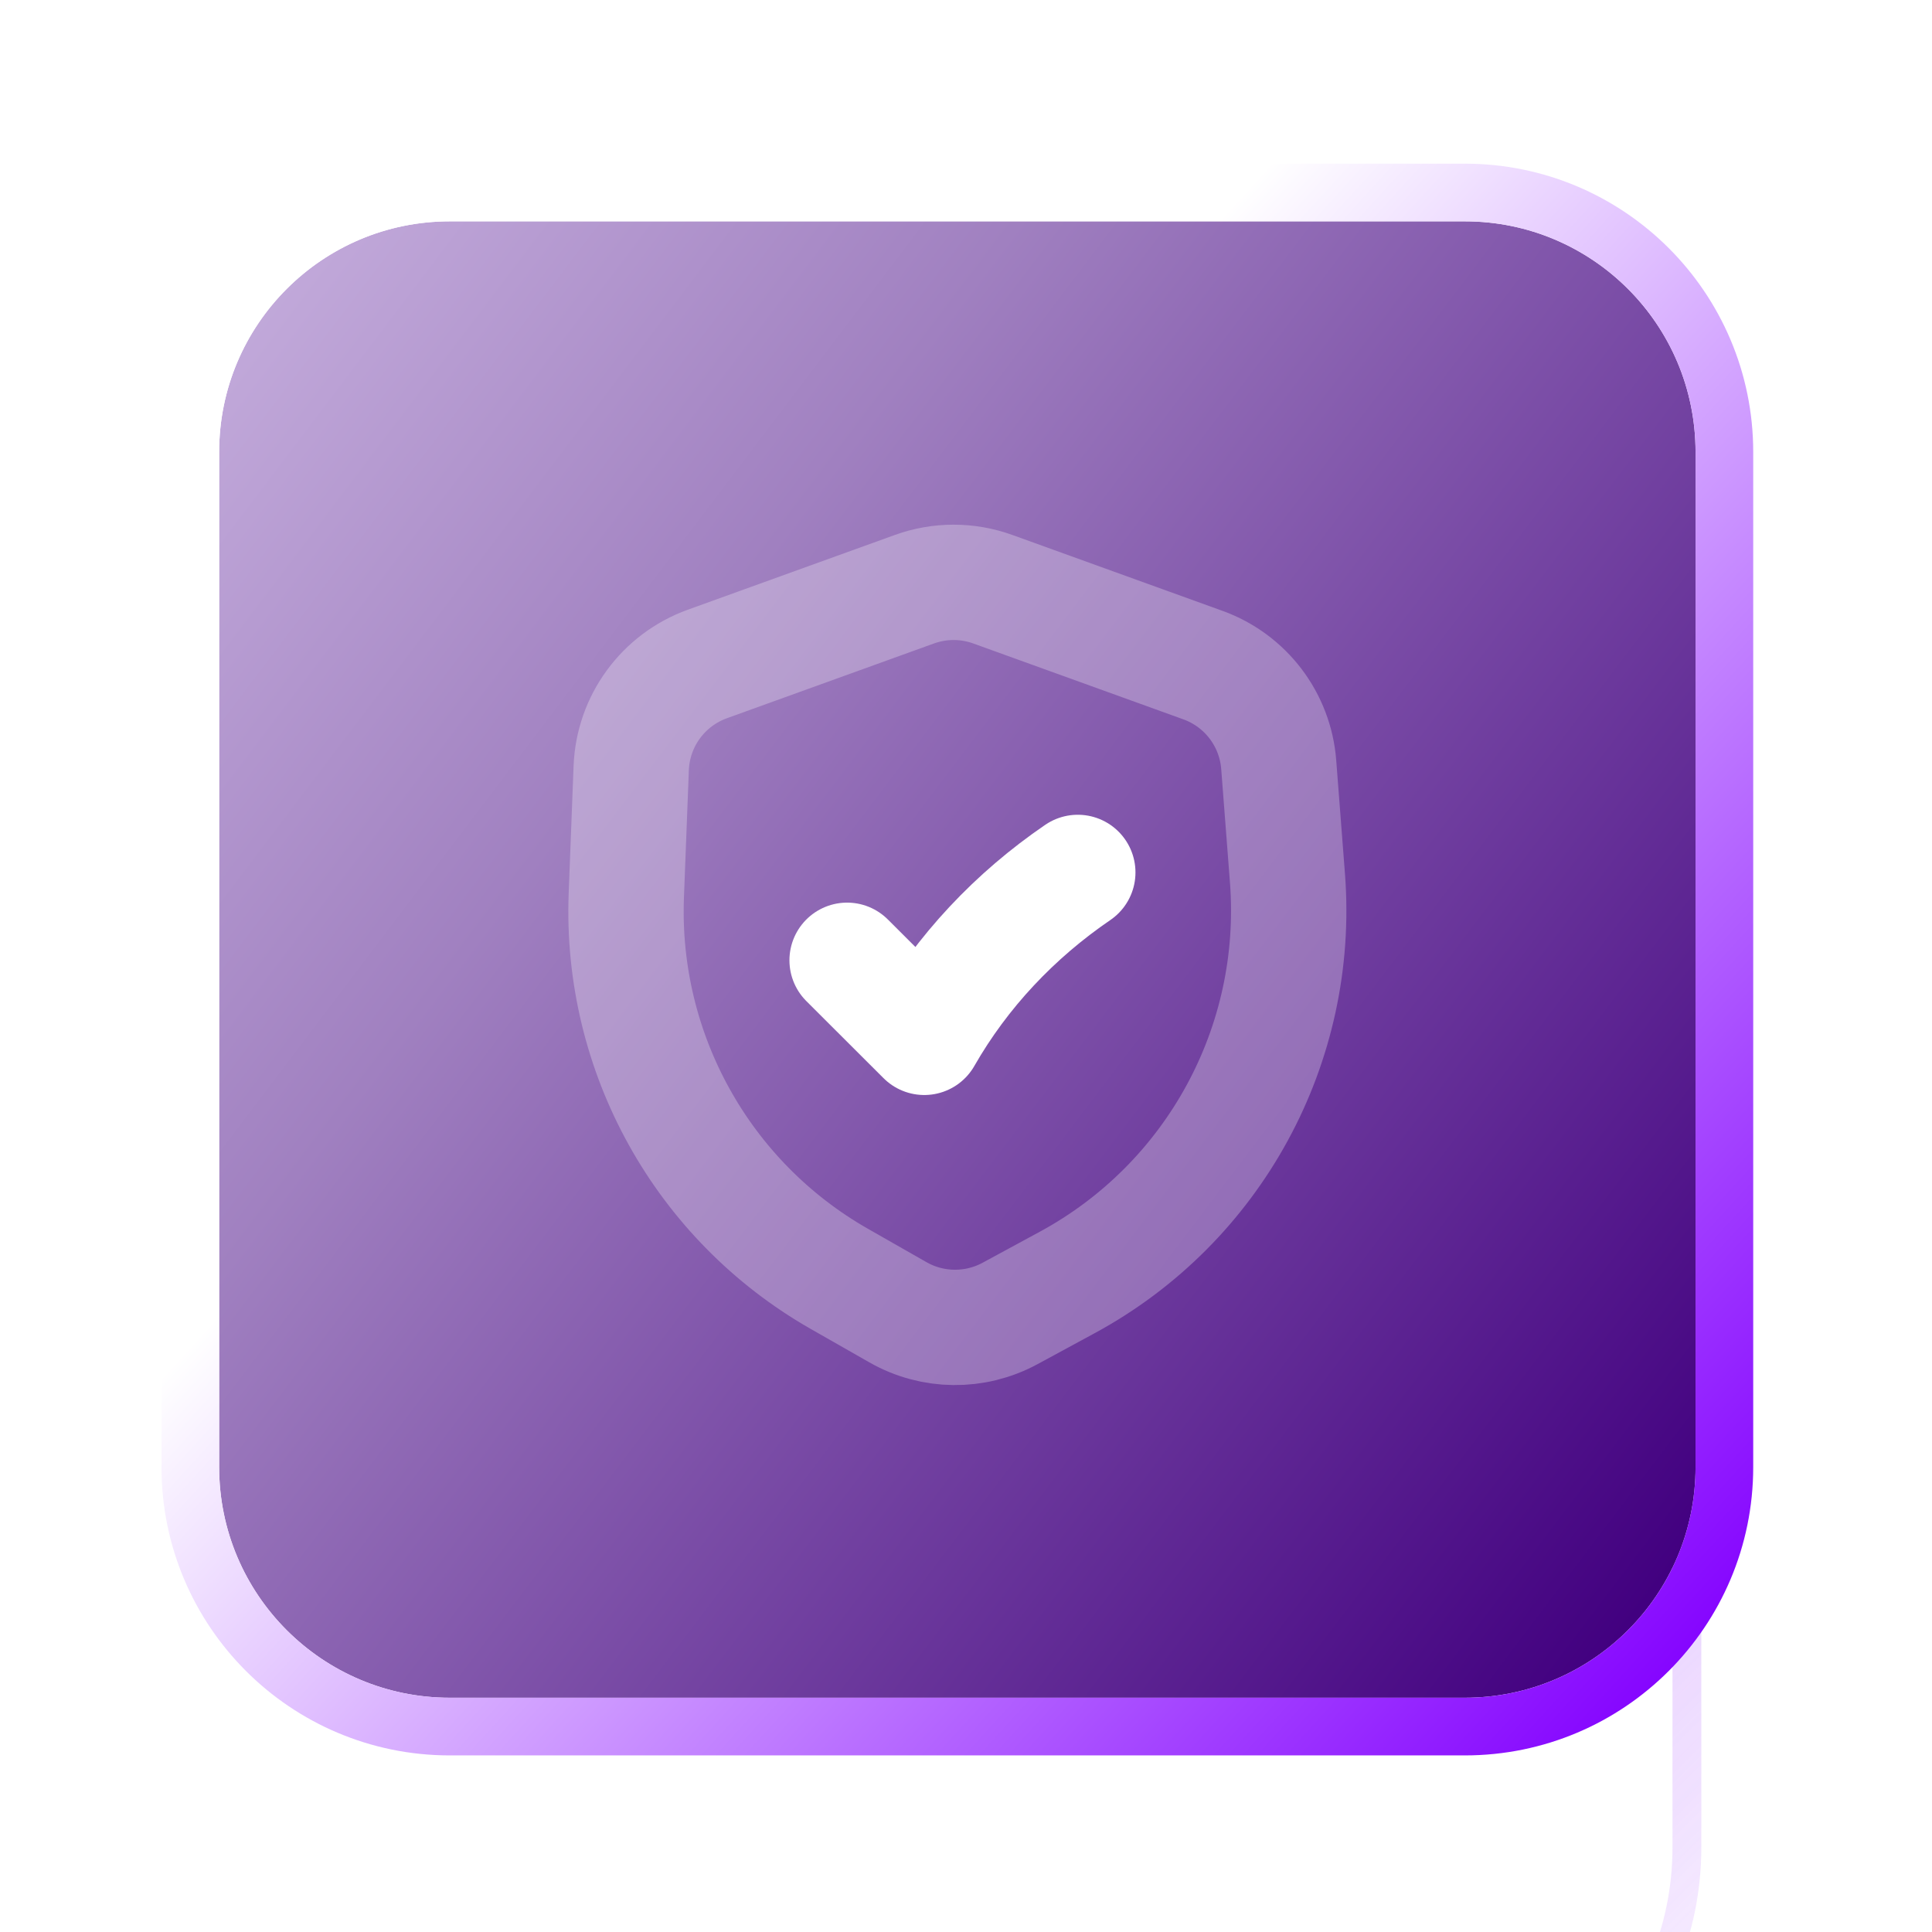 <svg width="67" height="67" viewBox="0 0 67 67" fill="none" xmlns="http://www.w3.org/2000/svg">
<g clip-path="url(#clip0_2707_1431)">
<g opacity="0.8" filter="url(#filter0_d_2707_1431)">
<path d="M56 1.576H12C6.201 1.576 1.5 6.277 1.5 12.076V56.076C1.5 61.875 6.201 66.576 12 66.576H56C61.799 66.576 66.5 61.875 66.5 56.076V12.076C66.5 6.277 61.799 1.576 56 1.576Z" stroke="url(#paint0_linear_2707_1431)"/>
</g>
<path d="M50.8 7.676H15.6C11.181 7.676 7.6 11.258 7.6 15.676V50.876C7.6 55.294 11.181 58.876 15.6 58.876H50.8C55.218 58.876 58.8 55.294 58.8 50.876V15.676C58.8 11.258 55.218 7.676 50.8 7.676Z" fill="url(#paint1_linear_2707_1431)"/>
<path d="M50.8 6.676H15.6C10.629 6.676 6.6 10.706 6.6 15.676V50.876C6.6 55.847 10.629 59.876 15.6 59.876H50.8C55.77 59.876 59.8 55.847 59.8 50.876V15.676C59.8 10.706 55.77 6.676 50.8 6.676Z" stroke="url(#paint2_linear_2707_1431)" stroke-width="2"/>
<path opacity="0.28" d="M24.528 23.027L31.712 20.433C32.59 20.116 33.551 20.116 34.429 20.433L41.716 23.065C43.196 23.599 44.225 24.952 44.345 26.52L44.648 30.454C45.092 36.226 42.1 41.718 37.01 44.475L35.025 45.551C33.809 46.209 32.34 46.193 31.139 45.508L29.111 44.352C24.359 41.643 21.51 36.514 21.72 31.047L21.89 26.636C21.952 25.008 22.996 23.581 24.528 23.027Z" stroke="white" stroke-width="4" stroke-linecap="round" stroke-linejoin="round"/>
<path d="M29.377 33.302L32.053 35.974C33.365 33.68 35.198 31.743 37.377 30.255" stroke="white" stroke-width="4" stroke-linecap="round" stroke-linejoin="round"/>
</g>
<defs>
<filter id="filter0_d_2707_1431" x="-31" y="-14.924" width="114" height="114" filterUnits="userSpaceOnUse" color-interpolation-filters="sRGB">
<feFlood flood-opacity="0" result="BackgroundImageFix"/>
<feColorMatrix in="SourceAlpha" type="matrix" values="0 0 0 0 0 0 0 0 0 0 0 0 0 0 0 0 0 0 127 0" result="hardAlpha"/>
<feOffset dx="-8" dy="8"/>
<feGaussianBlur stdDeviation="12"/>
<feComposite in2="hardAlpha" operator="out"/>
<feColorMatrix type="matrix" values="0 0 0 0 0.259 0 0 0 0 0 0 0 0 0 0.502 0 0 0 0.2 0"/>
<feBlend mode="normal" in2="BackgroundImageFix" result="effect1_dropShadow_2707_1431"/>
<feBlend mode="normal" in="SourceGraphic" in2="effect1_dropShadow_2707_1431" result="shape"/>
</filter>
<linearGradient id="paint0_linear_2707_1431" x1="29" y1="25.576" x2="69.5" y2="66.076" gradientUnits="userSpaceOnUse">
<stop stop-color="white"/>
<stop offset="1" stop-color="#8300FF" stop-opacity="0"/>
</linearGradient>
<linearGradient id="paint1_linear_2707_1431" x1="-14.8" y1="-2.724" x2="58.908" y2="53.163" gradientUnits="userSpaceOnUse">
<stop stop-color="#F0E2FE"/>
<stop offset="0.5" stop-color="#A080C0"/>
<stop offset="1" stop-color="#420080"/>
</linearGradient>
<linearGradient id="paint2_linear_2707_1431" x1="23.2" y1="28.476" x2="69.6" y2="70.876" gradientUnits="userSpaceOnUse">
<stop stop-color="white"/>
<stop offset="0.739" stop-color="#8300FF"/>
</linearGradient>
<clipPath id="clip0_2707_1431">
<rect width="67" height="67" fill="white"/>
</clipPath>
</defs>
</svg>
